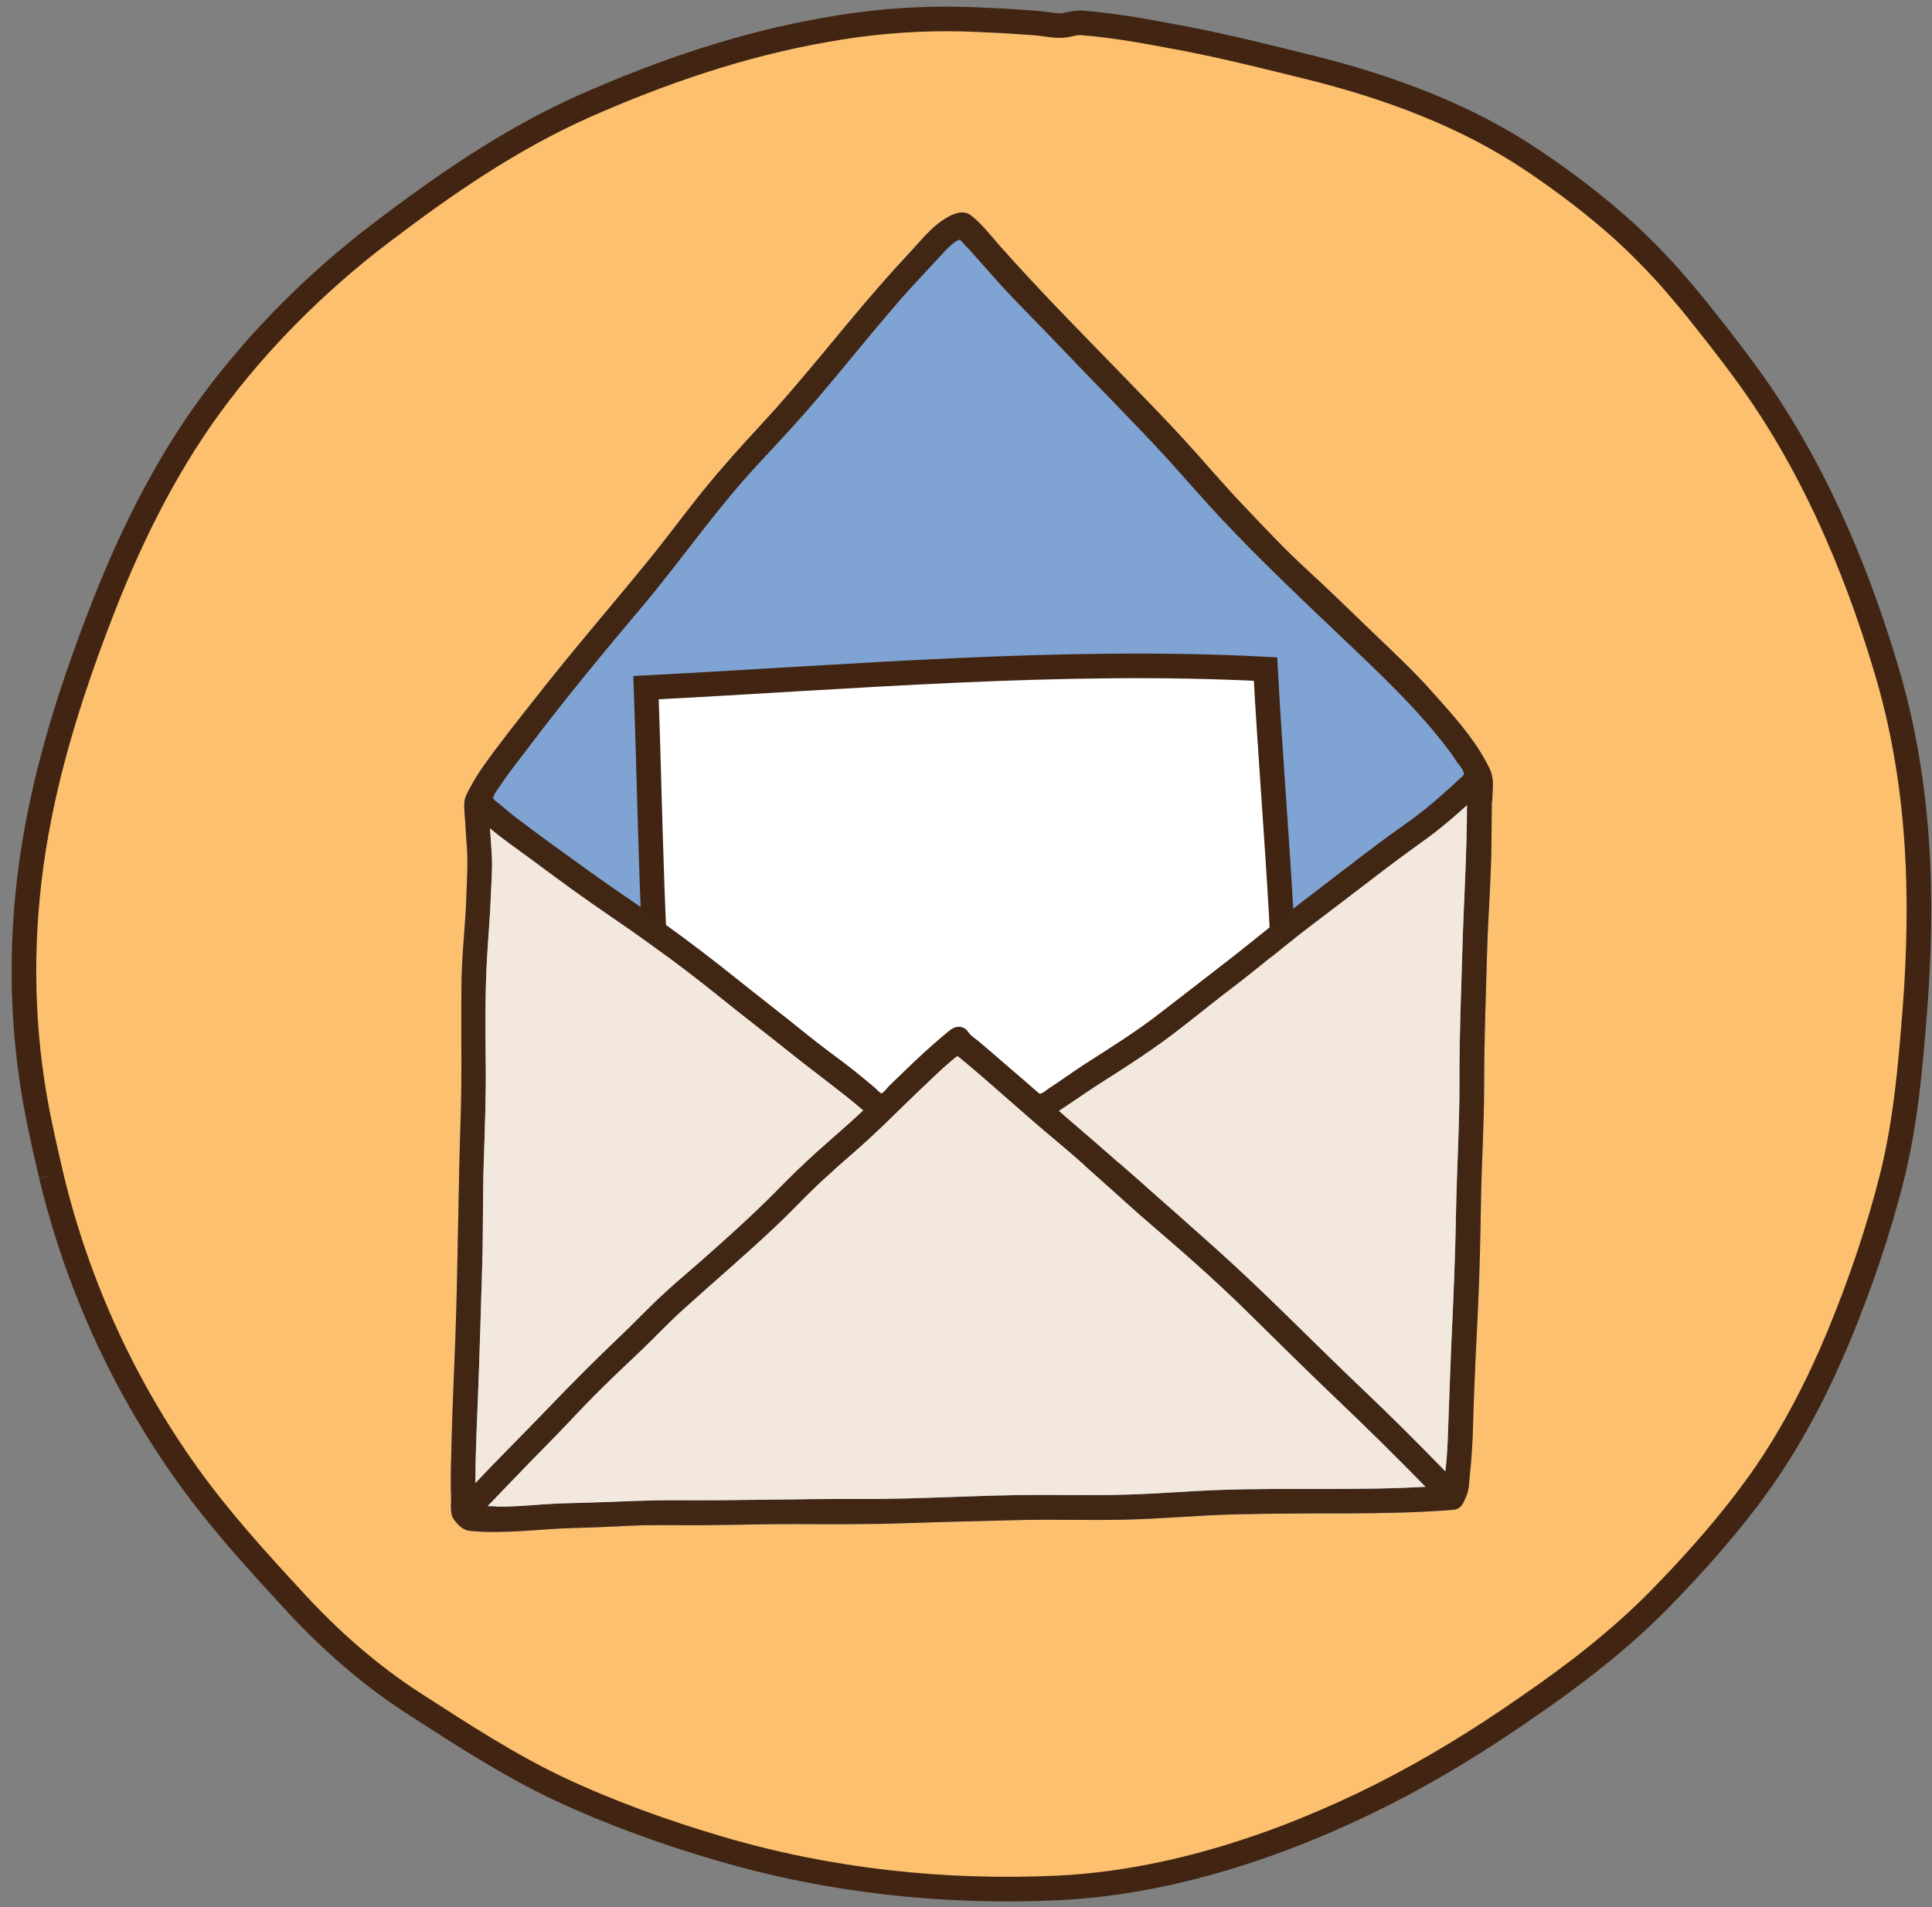 <svg width="157" height="155" viewBox="0 0 157 155" fill="none" xmlns="http://www.w3.org/2000/svg">
<rect x="0" y="0" width="157" height="155" fill="#808080" stroke="none"/>
<g clip-path="url(#clip0_1335_13732)">
<path d="M4.16 95.548C6.26 104.298 10 112.548 15.23 119.858C17.83 123.488 20.79 126.748 23.81 130.018C26.74 133.228 30.04 136.138 33.69 138.488C37.51 140.948 41.36 143.468 45.48 145.408C49.63 147.348 54.01 148.928 58.43 150.228C67.34 152.858 76.73 153.878 86 153.438C95.08 152.998 104.21 149.948 112.3 145.878C116.45 143.778 120.36 141.368 124.17 138.708C127.91 136.138 131.51 133.368 134.72 130.128C137.74 127.058 140.64 123.788 143.13 120.278C145.68 116.648 147.7 112.718 149.41 108.628C151.15 104.418 152.65 100.048 153.76 95.618C154.87 91.158 155.25 86.648 155.61 82.078C156.33 72.718 156 63.478 153.29 54.418C150.72 45.778 147.06 37.308 141.69 30.058C140.53 28.478 139.34 26.958 138.12 25.438C138.06 25.358 137.98 25.268 137.98 25.248C137.73 24.948 137.48 24.638 137.23 24.338C136.68 23.678 136.12 23.038 135.57 22.398C134.43 21.148 133.25 19.938 132 18.798C129.73 16.748 127.27 14.868 124.72 13.148C119.21 9.408 112.9 7.088 106.45 5.478C103.07 4.648 99.67 3.788 96.24 3.128C94.63 2.828 93.03 2.518 91.4 2.268C90.62 2.158 89.85 2.048 89.08 1.968C88.69 1.938 88.3 1.888 87.92 1.858C87.39 1.828 87.03 1.968 86.56 2.048C85.84 2.158 84.95 1.938 84.24 1.878C83.41 1.818 82.58 1.768 81.75 1.708C80.14 1.628 78.57 1.538 76.96 1.538C73.64 1.538 70.34 1.838 67.08 2.428C60.27 3.618 53.79 5.838 47.48 8.628C41.45 11.318 36.13 14.998 30.9 18.978C25.78 22.878 20.96 27.668 17.14 32.878C13.21 38.248 10.3 44.288 7.95 50.488C5.51 56.878 3.49 63.418 2.55 70.198C1.61 76.978 1.75 83.898 3.08 90.628C3.41 92.258 3.77 93.898 4.16 95.528V95.558V95.548Z" fill="#FCC06E" stroke="#412512" stroke-width="2" stroke-miterlimit="10"/>
<path d="M121.23 65.108C121.21 66.278 121.22 67.438 121.2 68.608C121.17 71.078 121 73.548 120.89 76.018C120.84 77.188 120.82 78.368 120.78 79.538C120.69 82.538 120.6 85.528 120.6 88.528C120.6 91.508 120.4 94.488 120.35 97.458C120.3 100.448 120.25 103.428 120.1 106.418C119.96 109.378 119.8 112.328 119.72 115.288C119.68 116.748 119.63 118.208 119.46 119.668C119.39 120.288 119.41 121.018 119.16 121.588C118.91 122.138 118.79 122.648 118.08 122.708C115.22 122.938 112.34 122.988 109.46 122.998C106.44 122.998 103.42 123.008 100.41 123.078C97.42 123.148 94.44 123.438 91.45 123.508C88.48 123.578 85.51 123.468 82.54 123.548C79.53 123.628 76.52 123.688 73.51 123.798C70.59 123.898 67.66 123.878 64.73 123.868C61.73 123.858 58.73 123.978 55.74 123.958C54.25 123.958 52.75 123.928 51.26 123.998C49.8 124.068 48.34 124.148 46.88 124.178C44.01 124.238 41.11 124.688 38.24 124.428C37.62 124.368 37.24 123.968 36.89 123.498C36.53 123.018 36.68 122.238 36.66 121.668C36.6 120.258 36.66 118.838 36.69 117.428C36.76 114.488 36.9 111.558 37.01 108.618C37.22 102.628 37.24 96.628 37.44 90.638C37.54 87.668 37.47 84.698 37.49 81.738C37.49 80.278 37.51 78.818 37.61 77.358C37.71 75.868 37.85 74.378 37.9 72.878C37.94 71.528 38.04 70.128 37.94 68.818C37.89 68.208 37.85 67.608 37.82 66.998C37.79 66.408 37.69 65.768 37.74 65.178C37.77 64.748 38.06 64.298 38.26 63.918C38.55 63.378 38.87 62.858 39.22 62.358C40.59 60.408 42.09 58.548 43.56 56.678C46.53 52.878 49.69 49.238 52.73 45.508C54.25 43.638 55.67 41.688 57.19 39.818C58.7 37.958 60.29 36.198 61.92 34.438C65.23 30.858 68.2 26.998 71.4 23.328C72.22 22.388 73.05 21.468 73.9 20.558C74.65 19.758 75.37 18.848 76.24 18.168C76.9 17.658 78.09 16.878 78.89 17.498C79.78 18.178 80.52 19.168 81.26 19.998C84.45 23.598 87.85 27.028 91.2 30.478C92.86 32.188 94.53 33.898 96.14 35.648C97.78 37.428 99.33 39.288 101 41.038C102.69 42.808 104.36 44.608 106.16 46.258C107.93 47.878 109.64 49.558 111.37 51.218C113.12 52.898 114.89 54.538 116.5 56.358C118.02 58.078 119.6 59.788 120.71 61.818C121 62.348 121.25 62.798 121.3 63.398C121.35 63.968 121.27 64.548 121.26 65.118L121.23 65.108Z" fill="#7FA3D2"/>
<path d="M53.94 87.618C52.94 77.168 52.87 66.228 52.5 55.888C69.09 55.038 86.31 53.508 102.84 54.378C103.57 67.908 105.03 80.938 104.35 94.618C89.08 95.478 71.05 97.728 56.03 94.668C56.09 91.948 55.27 89.358 53.93 87.628L53.94 87.618Z" fill="white" stroke="#412512" stroke-width="2" stroke-miterlimit="10"/>
<path d="M121.23 65.108C121.21 66.278 121.22 67.438 121.2 68.608C121.17 71.078 121 73.548 120.89 76.018C120.84 77.188 120.82 78.368 120.78 79.538C120.69 82.538 120.6 85.528 120.6 88.528C120.6 91.508 120.4 94.488 120.35 97.458C120.3 100.448 120.25 103.428 120.1 106.418C119.96 109.378 119.8 112.328 119.72 115.288C119.68 116.748 119.63 118.208 119.46 119.668C119.39 120.288 119.41 121.018 119.16 121.588C118.91 122.138 118.79 122.648 118.08 122.708C115.22 122.938 112.34 122.988 109.46 122.998C106.44 122.998 103.42 123.008 100.41 123.078C97.42 123.148 94.44 123.438 91.45 123.508C88.48 123.578 85.51 123.468 82.54 123.548C79.53 123.628 76.52 123.688 73.51 123.798C70.59 123.898 67.66 123.878 64.73 123.868C61.73 123.858 58.73 123.978 55.74 123.958C54.25 123.958 52.75 123.928 51.26 123.998C49.8 124.068 48.34 124.148 46.88 124.178C44.01 124.238 41.11 124.688 38.24 124.428C37.62 124.368 37.24 123.968 36.89 123.498C36.53 123.018 36.68 122.238 36.66 121.668C36.6 120.258 36.66 118.838 36.69 117.428C36.76 114.488 36.9 111.558 37.01 108.618C37.22 102.628 37.24 96.628 37.44 90.638C37.54 87.668 37.47 84.698 37.49 81.738C37.49 80.278 37.51 78.818 37.61 77.358C37.71 75.868 37.85 74.378 37.9 72.878C37.94 71.528 38.04 70.128 37.94 68.818C37.89 68.208 37.85 67.608 37.82 66.998C37.79 66.408 37.69 65.768 37.74 65.178C37.77 64.748 38.06 64.298 38.26 63.918C38.55 63.378 38.87 62.858 39.22 62.358C40.59 60.408 42.09 58.548 43.56 56.678C46.53 52.878 49.69 49.238 52.73 45.508C54.25 43.638 55.67 41.688 57.19 39.818C58.7 37.958 60.29 36.198 61.92 34.438C65.23 30.858 68.2 26.998 71.4 23.328C72.22 22.388 73.05 21.468 73.9 20.558C74.65 19.758 75.37 18.848 76.24 18.168C76.9 17.658 78.09 16.878 78.89 17.498C79.78 18.178 80.52 19.168 81.26 19.998C84.45 23.598 87.85 27.028 91.2 30.478C92.86 32.188 94.53 33.898 96.14 35.648C97.78 37.428 99.33 39.288 101 41.038C102.69 42.808 104.36 44.608 106.16 46.258C107.93 47.878 109.64 49.558 111.37 51.218C113.12 52.898 114.89 54.538 116.5 56.358C118.02 58.078 119.6 59.788 120.71 61.818C121 62.348 121.25 62.798 121.3 63.398C121.35 63.968 121.27 64.548 121.26 65.118L121.23 65.108ZM117.45 119.598C117.66 117.888 117.67 116.178 117.74 114.458C117.81 112.698 117.86 110.948 117.94 109.188C118.11 105.638 118.26 102.108 118.32 98.558C118.38 95.028 118.61 91.498 118.6 87.968C118.58 84.428 118.73 80.898 118.83 77.358C118.94 73.388 119.21 69.428 119.21 65.448C118.19 66.368 117.15 67.268 116.03 68.088C114.94 68.888 113.84 69.668 112.76 70.488C110.62 72.118 108.49 73.758 106.35 75.378C104.2 77.018 102.14 78.778 99.99 80.408C97.86 82.028 95.81 83.778 93.61 85.298C92.38 86.148 91.12 86.968 89.85 87.768C88.56 88.578 87.33 89.458 86.06 90.288C90.3 93.928 94.49 97.628 98.66 101.348C102.83 105.068 106.71 109.098 110.76 112.938C113.04 115.098 115.26 117.328 117.45 119.578V119.598ZM40.35 122.448C41.56 122.468 42.75 122.368 43.96 122.278C45.2 122.188 46.44 122.158 47.69 122.128C50.13 122.068 52.56 121.908 55 121.928C59.93 121.968 64.86 121.808 69.79 121.828C74.69 121.858 79.59 121.498 84.49 121.498C86.9 121.498 89.32 121.548 91.73 121.468C94.15 121.398 96.56 121.188 98.98 121.098C104.6 120.898 110.23 121.158 115.84 120.838C113.44 118.378 110.99 115.968 108.5 113.598C106 111.218 103.57 108.788 101.11 106.378C98.66 103.978 96.08 101.718 93.48 99.488C90.91 97.278 88.46 94.918 85.85 92.748C83.21 90.558 80.7 88.218 78.05 86.028C77.84 85.858 77.82 85.798 77.61 85.978C77.44 86.118 77.27 86.268 77.1 86.408C76.79 86.678 76.48 86.958 76.17 87.248C75.54 87.838 74.92 88.438 74.3 89.028C73.06 90.218 71.86 91.438 70.59 92.598C69.36 93.728 68.07 94.798 66.84 95.928C65.59 97.088 64.43 98.358 63.19 99.528C60.72 101.878 58.13 104.078 55.6 106.358C54.35 107.478 53.21 108.708 51.99 109.868C50.76 111.028 49.54 112.188 48.35 113.378C47.15 114.578 46.02 115.838 44.83 117.038C43.66 118.228 42.49 119.428 41.34 120.628C40.77 121.218 40.2 121.818 39.63 122.408C39.87 122.408 40.11 122.418 40.35 122.428V122.448ZM39.82 67.338C39.87 68.178 39.95 69.018 39.98 69.868C40.01 70.758 39.93 71.638 39.9 72.528C39.84 74.298 39.68 76.058 39.58 77.818C39.42 80.608 39.44 83.418 39.47 86.208C39.51 88.968 39.4 91.728 39.31 94.478C39.22 97.218 39.27 99.968 39.19 102.708C39.11 105.518 39.02 108.318 38.93 111.118C38.83 114.258 38.64 117.398 38.63 120.538C40.53 118.508 42.52 116.558 44.44 114.548C46.43 112.468 48.45 110.448 50.53 108.468C51.54 107.508 52.5 106.498 53.51 105.538C54.55 104.548 55.65 103.628 56.73 102.688C58.87 100.808 61 98.898 63.01 96.878C64.15 95.738 65.28 94.588 66.48 93.518C67.7 92.428 68.95 91.368 70.14 90.248C68.26 88.638 66.24 87.198 64.31 85.648C62.38 84.098 60.41 82.598 58.48 81.038C56.55 79.478 54.57 77.978 52.55 76.528C50.54 75.088 48.47 73.728 46.47 72.278C45.33 71.448 44.19 70.608 43.06 69.768C41.97 68.958 40.84 68.198 39.81 67.318L39.82 67.338ZM118.5 62.098C118.32 61.808 118.13 61.528 117.94 61.248C115.29 57.668 112.01 54.638 108.81 51.588C105.63 48.558 102.44 45.548 99.43 42.348C97.93 40.758 96.5 39.098 95.04 37.478C93.55 35.838 92.01 34.248 90.47 32.658C88.93 31.068 87.38 29.478 85.85 27.868C84.31 26.238 82.69 24.668 81.19 23.008C80.38 22.108 79.59 21.188 78.77 20.288C78.56 20.068 78.36 19.848 78.15 19.628C77.99 19.468 78.05 19.458 77.84 19.528C77.71 19.568 77.56 19.708 77.45 19.788C77.01 20.138 76.63 20.578 76.25 20.988C75.44 21.868 74.62 22.728 73.82 23.618C73.39 24.088 72.97 24.568 72.56 25.058C72.36 25.288 72.16 25.518 71.97 25.748C71.9 25.828 71.83 25.918 71.76 25.998C71.69 26.078 71.62 26.168 71.55 26.248C71.43 26.388 71.41 26.418 71.48 26.328C71.42 26.398 71.37 26.458 71.31 26.528C71.35 26.478 71.39 26.428 71.43 26.378C69.79 28.338 68.18 30.328 66.52 32.278C64.94 34.148 63.27 35.938 61.6 37.728C58.19 41.388 55.35 45.548 52.13 49.368C48.91 53.178 45.73 57.048 42.73 61.028C42 61.988 41.24 62.938 40.58 63.958C40.44 64.178 40.16 64.488 40.11 64.748C40.06 64.958 39.98 64.748 40.16 64.988C40.25 65.108 40.42 65.208 40.54 65.308C41.02 65.708 41.48 66.108 41.98 66.488C43.91 67.948 45.88 69.368 47.84 70.778C49.84 72.228 51.91 73.578 53.92 75.028C55.97 76.498 57.97 78.028 59.94 79.608C61.85 81.138 63.79 82.628 65.69 84.168C66.66 84.948 67.66 85.688 68.65 86.428C69.14 86.798 69.63 87.188 70.1 87.578C70.31 87.758 70.53 87.928 70.74 88.108C70.87 88.218 71 88.328 71.12 88.428C71.2 88.498 71.53 88.868 71.63 88.858C71.77 88.858 72.15 88.358 72.25 88.258C72.46 88.058 72.66 87.858 72.87 87.658C73.37 87.178 73.86 86.698 74.37 86.218C75.25 85.388 76.15 84.588 77.08 83.818C77.45 83.508 77.88 83.318 78.35 83.558C78.57 83.668 78.64 83.848 78.8 84.028C79.01 84.268 79.31 84.448 79.56 84.658C80.5 85.448 81.42 86.258 82.35 87.058C82.79 87.428 83.22 87.808 83.65 88.178C83.88 88.378 84.1 88.578 84.33 88.768C84.47 88.888 84.45 88.898 84.6 88.868C84.77 88.838 85.02 88.608 85.16 88.508C86.18 87.848 87.16 87.128 88.18 86.468C90.25 85.138 92.33 83.848 94.27 82.338C96.25 80.798 98.24 79.278 100.21 77.738C102.17 76.198 104.08 74.608 106.07 73.098C108.07 71.568 110.06 70.028 112.08 68.508C113.08 67.758 114.11 67.058 115.11 66.308C116.09 65.578 117 64.768 117.9 63.958C118.12 63.758 118.35 63.548 118.57 63.338C118.66 63.248 118.8 63.158 118.87 63.058C118.94 62.948 118.98 62.928 118.99 62.928C118.98 62.928 118.96 62.888 118.94 62.788C118.9 62.578 118.65 62.278 118.54 62.098H118.5Z" fill="#412614"/>
<path d="M117.45 119.598C117.66 117.888 117.67 116.178 117.74 114.458C117.81 112.698 117.86 110.948 117.94 109.188C118.11 105.638 118.26 102.108 118.32 98.558C118.38 95.028 118.61 91.498 118.6 87.968C118.58 84.428 118.73 80.898 118.83 77.358C118.94 73.388 119.21 69.428 119.21 65.448C118.19 66.368 117.15 67.268 116.03 68.088C114.94 68.888 113.84 69.668 112.76 70.488C110.62 72.118 108.49 73.758 106.35 75.378C104.2 77.018 102.14 78.778 99.99 80.408C97.86 82.028 95.81 83.778 93.61 85.298C92.38 86.148 91.12 86.968 89.85 87.768C88.56 88.578 87.33 89.458 86.06 90.288C90.3 93.928 94.49 97.628 98.66 101.348C102.83 105.068 106.71 109.098 110.76 112.938C113.04 115.098 115.26 117.328 117.45 119.578V119.598Z" fill="#F2E8DD"/>
<path d="M40.35 122.448C41.56 122.468 42.75 122.368 43.96 122.278C45.2 122.188 46.44 122.158 47.69 122.128C50.13 122.068 52.56 121.908 55 121.928C59.93 121.968 64.86 121.808 69.79 121.828C74.69 121.858 79.59 121.498 84.49 121.498C86.9 121.498 89.32 121.548 91.73 121.468C94.15 121.398 96.56 121.188 98.98 121.098C104.6 120.898 110.23 121.158 115.84 120.838C113.44 118.378 110.99 115.968 108.5 113.598C106 111.218 103.57 108.788 101.11 106.378C98.66 103.978 96.08 101.718 93.48 99.488C90.91 97.278 88.46 94.918 85.85 92.748C83.21 90.558 80.7 88.218 78.05 86.028C77.84 85.858 77.82 85.798 77.61 85.978C77.44 86.118 77.27 86.268 77.1 86.408C76.79 86.678 76.48 86.958 76.17 87.248C75.54 87.838 74.92 88.438 74.3 89.028C73.06 90.218 71.86 91.438 70.59 92.598C69.36 93.728 68.07 94.798 66.84 95.928C65.59 97.088 64.43 98.358 63.19 99.528C60.72 101.878 58.13 104.078 55.6 106.358C54.35 107.478 53.21 108.708 51.99 109.868C50.76 111.028 49.54 112.188 48.35 113.378C47.15 114.578 46.02 115.838 44.83 117.038C43.66 118.228 42.49 119.428 41.34 120.628C40.77 121.218 40.2 121.818 39.63 122.408C39.87 122.408 40.11 122.418 40.35 122.428V122.448Z" fill="#F2E8DD"/>
<path d="M39.82 67.338C39.87 68.178 39.95 69.018 39.98 69.868C40.01 70.758 39.93 71.638 39.9 72.528C39.84 74.298 39.68 76.058 39.58 77.818C39.42 80.608 39.44 83.418 39.47 86.208C39.51 88.968 39.4 91.728 39.31 94.478C39.22 97.218 39.27 99.968 39.19 102.708C39.11 105.518 39.02 108.318 38.93 111.118C38.83 114.258 38.64 117.398 38.63 120.538C40.53 118.508 42.52 116.558 44.44 114.548C46.43 112.468 48.45 110.448 50.53 108.468C51.54 107.508 52.5 106.498 53.51 105.538C54.55 104.548 55.65 103.628 56.73 102.688C58.87 100.808 61 98.898 63.01 96.878C64.15 95.738 65.28 94.588 66.48 93.518C67.7 92.428 68.95 91.368 70.14 90.248C68.26 88.638 66.24 87.198 64.31 85.648C62.38 84.098 60.41 82.598 58.48 81.038C56.55 79.478 54.57 77.978 52.55 76.528C50.54 75.088 48.47 73.728 46.47 72.278C45.33 71.448 44.19 70.608 43.06 69.768C41.97 68.958 40.84 68.198 39.81 67.318L39.82 67.338Z" fill="#F2E8DD"/>
</g>
<defs>
<clipPath id="clip0_1335_13732">
<rect width="156" height="154" fill="white" transform="translate(0.95 0.538)"/>
</clipPath>
</defs>
</svg>
